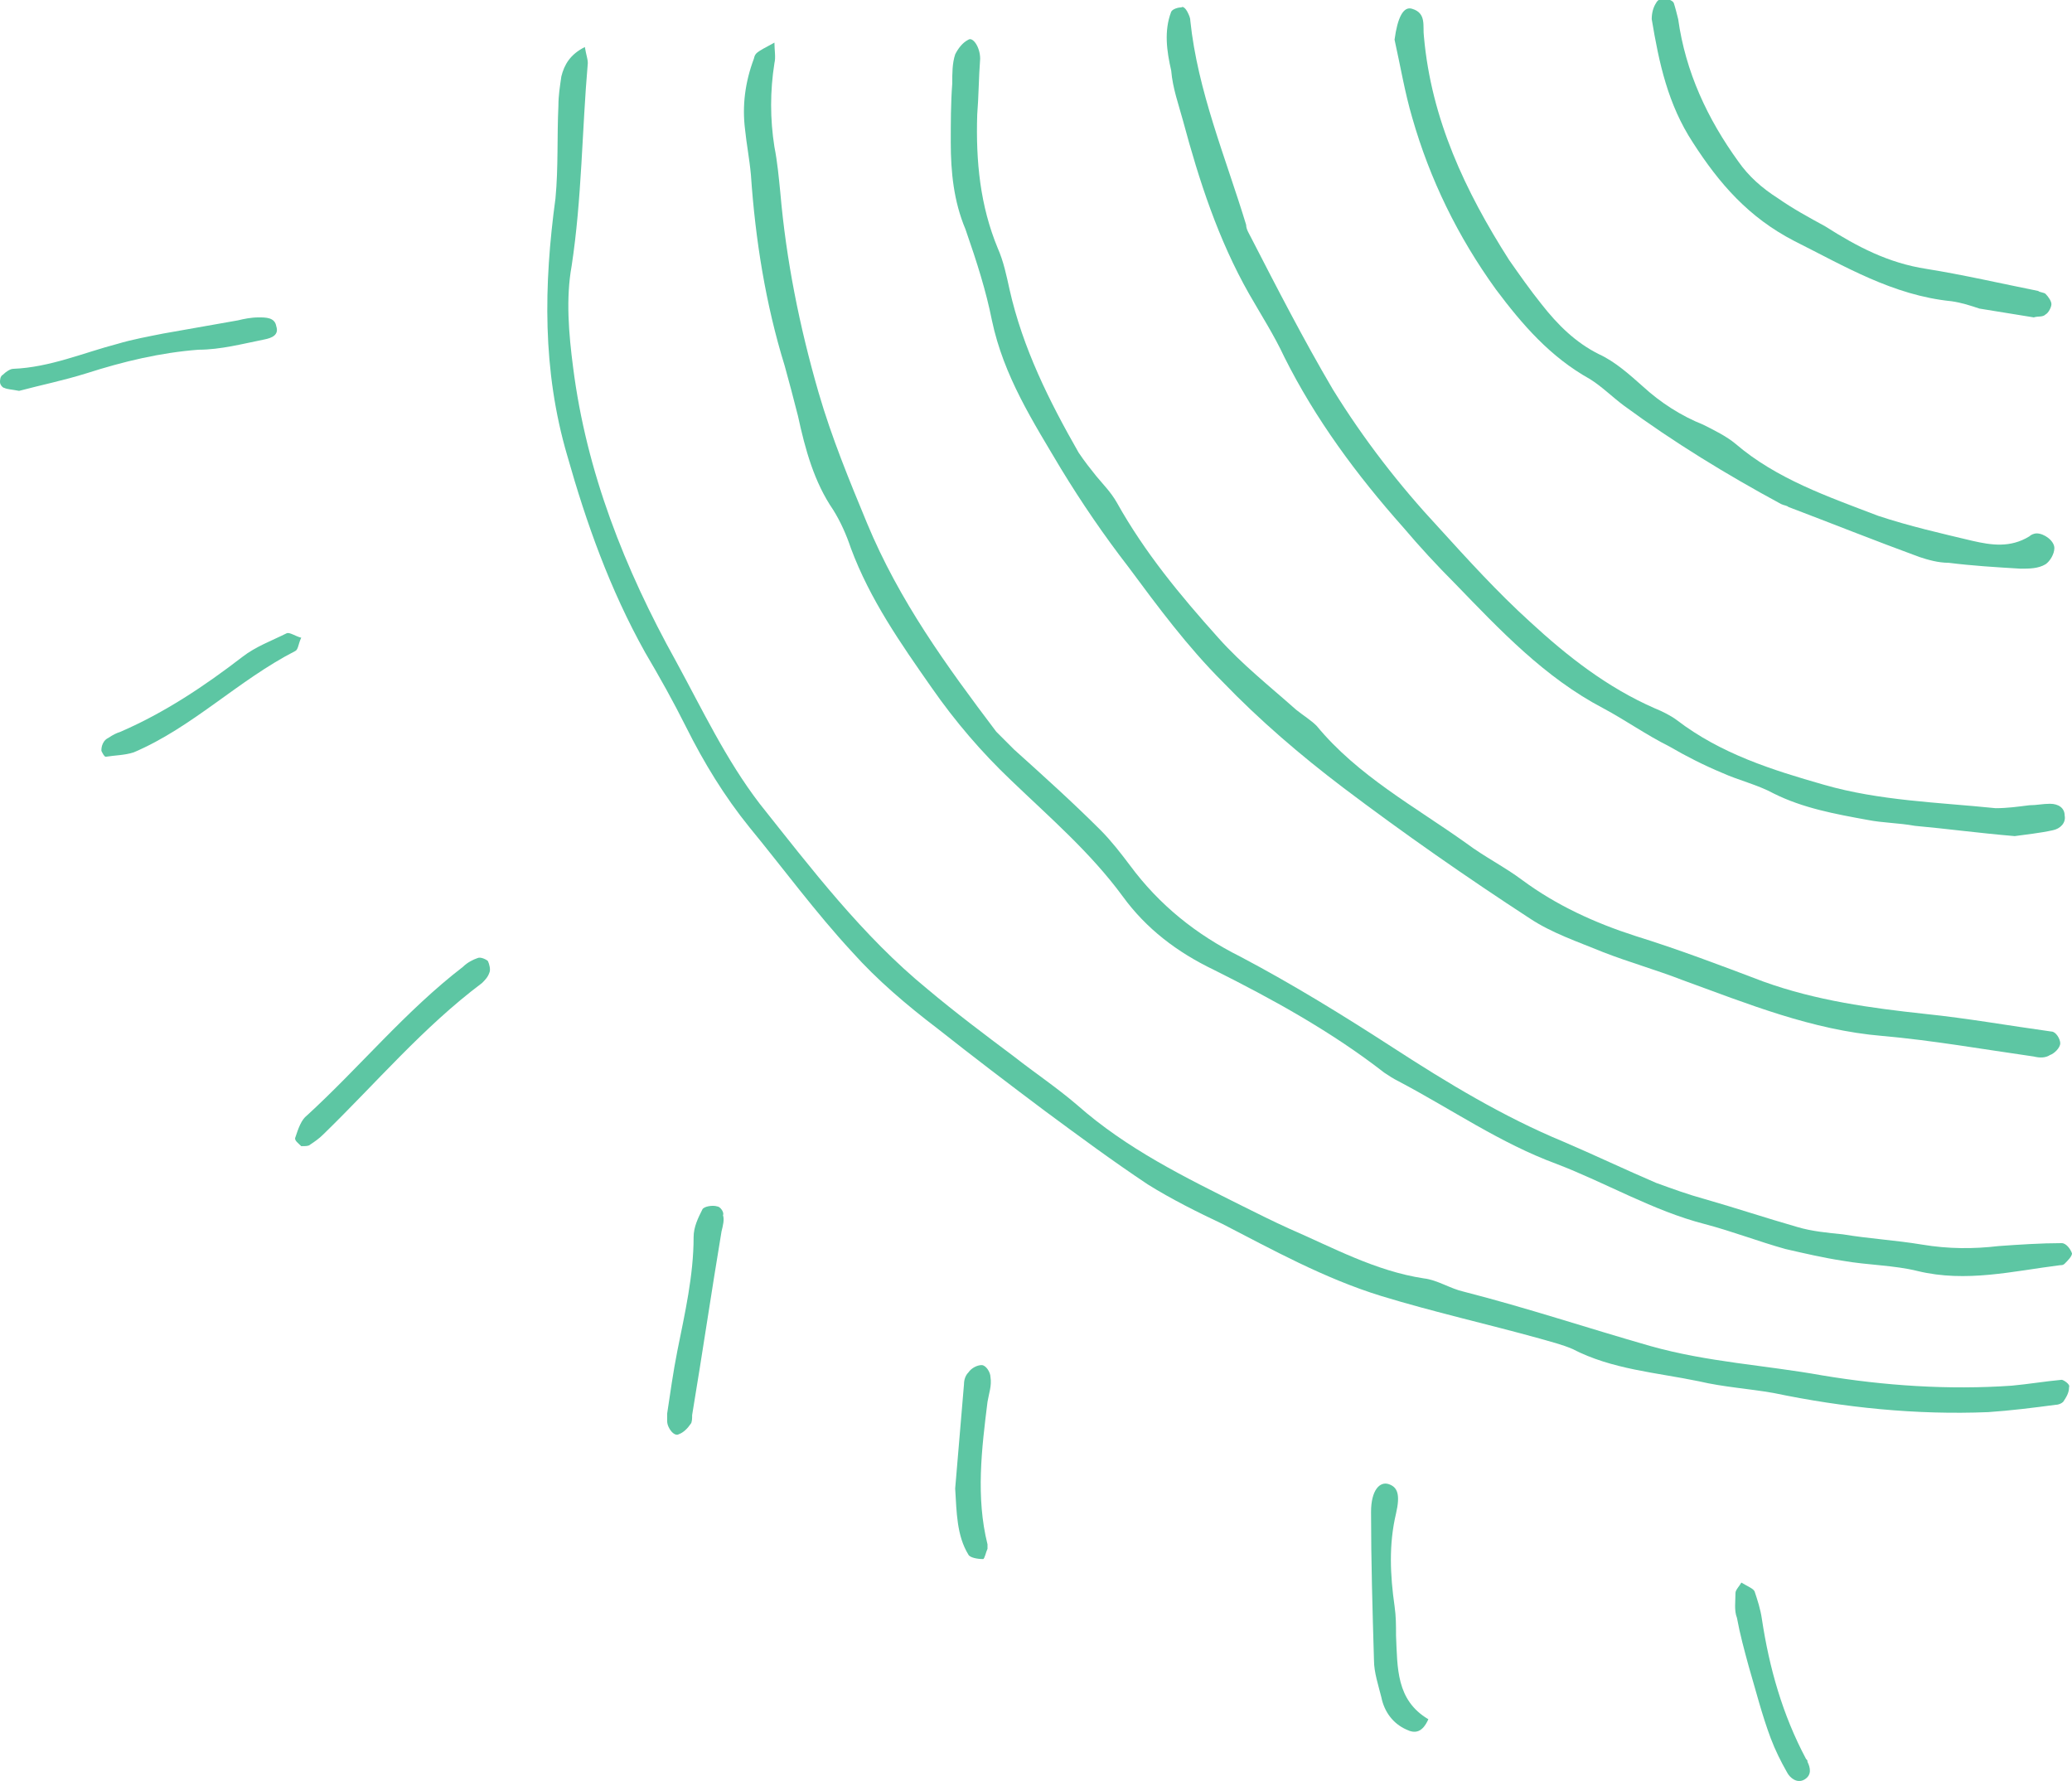 <?xml version="1.0" encoding="utf-8"?>
<!-- Generator: Adobe Illustrator 27.8.1, SVG Export Plug-In . SVG Version: 6.00 Build 0)  -->
<svg version="1.1" id="_レイヤー_2" xmlns="http://www.w3.org/2000/svg" xmlns:xlink="http://www.w3.org/1999/xlink" x="0px"
	 y="0px" viewBox="0 0 141 121.2" style="enable-background:new 0 0 141 121.2;" xml:space="preserve">
<style type="text/css">
	.st0{fill-rule:evenodd;clip-rule:evenodd;fill:#5DC6A3;}
</style>
<g id="_文字">
	<g>
		<path class="st0" d="M140.3,93.9c-1.1,0.1-2.3,0.3-3.4,0.4c-4.3,0.3-8.7,0-12.9-0.7c-3.9-0.7-7.8-0.9-11.7-2
			c-4.2-1.2-8.4-2.6-12.7-3.7c-0.9-0.2-1.8-0.8-2.7-0.9c-3.3-0.5-6.2-2.1-9.2-3.4c-1.1-0.5-2.1-1-3.1-1.5c-4-2-7.9-3.9-11.3-6.9
			C71.9,74,70.4,73,69,71.9c-2-1.5-4-3-5.9-4.6c-4.4-3.6-7.9-8.2-11.4-12.6c-2.3-3-3.9-6.4-5.7-9.7c-3.5-6.3-6.1-12.9-7-20
			c-0.3-2.3-0.5-4.7-0.1-6.9c0.7-4.6,0.7-9.2,1.1-13.8c0-0.3-0.1-0.5-0.2-1.1c-1,0.5-1.4,1.2-1.6,2c-0.1,0.7-0.2,1.3-0.2,2
			c-0.1,2.1,0,4.2-0.2,6.3C37,19.4,36.9,25.2,38.6,31c1.3,4.6,2.9,9.1,5.3,13.4c1,1.7,1.9,3.3,2.8,5.1c1.2,2.4,2.6,4.7,4.3,6.8
			c2.3,2.8,4.5,5.8,7,8.5c1.7,1.9,3.7,3.6,5.8,5.2c2.4,1.9,4.9,3.8,7.3,5.6c2.3,1.7,4.6,3.4,7,5c1.6,1,3.4,1.9,5.1,2.7
			C86.5,85,90.1,87,94,88.2c3.6,1.1,7.2,1.9,10.8,2.9c0.7,0.2,1.5,0.4,2.2,0.7c2.7,1.4,5.7,1.6,8.6,2.2c1.7,0.4,3.4,0.5,5.1,0.8
			c4.8,1,9.7,1.5,14.6,1.3c1.5-0.1,3.1-0.3,4.6-0.5c0.2,0,0.4-0.1,0.5-0.2c0.2-0.3,0.4-0.6,0.4-1C140.9,94.2,140.4,93.9,140.3,93.9
			L140.3,93.9z"/>
		<path class="st0" d="M51.1,11.9c0.3,4.4,1,8.8,2.3,13c0.3,1.1,0.6,2.2,0.9,3.4c0.5,2.3,1.1,4.5,2.4,6.4c0.5,0.8,0.9,1.7,1.2,2.6
			c1.3,3.5,3.4,6.5,5.5,9.5c1.6,2.3,3.4,4.4,5.4,6.3c2.6,2.5,5.4,4.9,7.6,7.9c1.6,2.2,3.7,3.8,6.2,5c4,2,8,4.2,11.6,7
			c0.3,0.2,0.6,0.4,1,0.6c3.6,1.9,6.9,4.2,10.7,5.6c3.4,1.3,6.6,3.2,10.1,4.1c1.9,0.5,3.7,1.2,5.5,1.7c1.3,0.3,2.6,0.6,3.9,0.8
			c1.7,0.3,3.5,0.3,5.1,0.7c3.3,0.8,6.5,0,9.7-0.4c0.1,0,0.2,0,0.3-0.1c0.2-0.2,0.5-0.5,0.5-0.7c-0.1-0.3-0.4-0.7-0.7-0.7
			c-1.4,0-2.9,0.1-4.3,0.2c-1.7,0.2-3.4,0.2-5.2-0.1c-1.8-0.3-3.6-0.4-5.4-0.7c-1-0.1-2.1-0.2-3.1-0.5c-2.1-0.6-4.2-1.3-6.3-1.9
			c-1.1-0.3-2.2-0.7-3.3-1.1c-2.1-0.9-4.2-1.9-6.3-2.8c-4.1-1.7-7.9-4-11.6-6.4c-3.4-2.2-6.8-4.3-10.4-6.2c-3-1.5-5.5-3.5-7.5-6.2
			c-0.6-0.8-1.3-1.7-2-2.4C73,54.6,71,52.8,69,51c-0.4-0.4-0.8-0.8-1.2-1.2c-3.4-4.5-6.6-8.9-8.8-14.2c-1.2-2.9-2.4-5.8-3.3-8.9
			c-1.3-4.5-2.2-9-2.6-13.6c-0.1-1-0.2-2.1-0.4-3.1c-0.3-1.9-0.3-3.8,0-5.7c0.1-0.4,0-0.9,0-1.4c-1.3,0.7-1.3,0.7-1.4,1.1
			c-0.6,1.6-0.8,3.2-0.6,4.8C50.8,9.8,51,10.8,51.1,11.9L51.1,11.9z"/>
		<path class="st0" d="M67.5,21.8c0.8,3.8,2.8,6.9,4.7,10.1c1.4,2.3,2.9,4.5,4.6,6.7c2,2.7,4,5.4,6.4,7.8c2.5,2.6,5.3,5,8.2,7.2
			c4.1,3.1,8.4,6.1,12.7,8.9c1.5,1,3.3,1.6,5,2.3c1.8,0.7,3.6,1.2,5.4,1.9c4.4,1.6,8.8,3.4,13.6,3.8c3.4,0.3,6.8,0.9,10.3,1.4
			c0.4,0.1,0.8,0.1,1.1-0.1c0.3-0.1,0.7-0.5,0.7-0.8s-0.3-0.8-0.6-0.8c-2.9-0.4-5.7-0.9-8.6-1.2c-3.7-0.4-7.4-0.9-11-2.2
			c-2.9-1.1-5.8-2.2-8.7-3.1c-2.8-0.9-5.4-2.1-7.7-3.8c-1.2-0.9-2.6-1.6-3.8-2.5c-3.5-2.5-7.4-4.6-10.2-8c-0.4-0.4-0.9-0.7-1.4-1.1
			c-1.8-1.6-3.7-3.1-5.3-4.9c-2.6-2.9-5-5.8-6.9-9.2c-0.4-0.7-0.9-1.2-1.4-1.8c-0.4-0.5-0.8-1-1.2-1.6c-2-3.5-3.8-7.1-4.7-11.1
			c-0.2-0.9-0.4-1.9-0.8-2.8c-1.2-2.9-1.5-5.9-1.4-9.1c0.1-1.2,0.1-2.5,0.2-3.8c0-0.8-0.5-1.5-0.8-1.3c-0.4,0.2-0.7,0.6-0.9,1
			c-0.2,0.6-0.2,1.3-0.2,2c-0.1,1.3-0.1,2.7-0.1,4c0,2,0.2,4,1,5.9C66.5,17.9,67.1,19.8,67.5,21.8L67.5,21.8z"/>
		<path class="st0" d="M80.5,8.2c1.1,4.1,2.4,8.1,4.5,11.8c0.8,1.4,1.7,2.8,2.4,4.3c2.1,4.2,4.9,8,8.1,11.6c1.1,1.3,2.3,2.6,3.5,3.8
			c3.1,3.2,6.1,6.4,10.1,8.5c1.5,0.8,2.9,1.8,4.5,2.6c1.2,0.7,2.4,1.3,3.6,1.8c1.1,0.5,2.4,0.8,3.5,1.4c2,1,4.2,1.4,6.4,1.8
			c1,0.2,2.1,0.2,3.2,0.4c2.2,0.2,4.4,0.5,6.8,0.7c0.7-0.1,1.7-0.2,2.6-0.4c0.5-0.1,0.9-0.5,0.8-1c0-0.5-0.4-0.8-1-0.8
			c-0.5,0-0.9,0.1-1.4,0.1c-0.8,0.1-1.5,0.2-2.3,0.2c-3.9-0.4-7.9-0.5-11.7-1.6c-3.5-1-7-2.1-10-4.4c-0.4-0.3-1-0.6-1.5-0.8
			c-3.2-1.4-5.9-3.5-8.5-5.9c-2.2-2-4.2-4.2-6.2-6.4c-2.7-2.9-5.1-6-7.2-9.4c-2-3.4-3.8-6.9-5.6-10.4c-0.1-0.2-0.3-0.5-0.3-0.8
			c-1.4-4.6-3.3-9.1-3.8-13.9c0-0.2-0.1-0.4-0.2-0.6s-0.3-0.4-0.4-0.3c-0.2,0-0.6,0.1-0.7,0.3c-0.5,1.3-0.3,2.7,0,4
			C79.8,6,80.2,7.1,80.5,8.2L80.5,8.2z"/>
		<path class="st0" d="M101.8,19.7c1.8,2.4,3.7,4.6,6.4,6.1c0.8,0.5,1.5,1.2,2.3,1.8c3.4,2.5,7,4.7,10.7,6.7
			c0.2,0.1,0.4,0.1,0.5,0.2c2.9,1.1,5.9,2.3,8.9,3.4c0.6,0.2,1.3,0.4,2,0.4c1.6,0.2,3.2,0.3,4.9,0.4c0.6,0,1.2,0,1.7-0.3
			c0.3-0.2,0.6-0.7,0.6-1.1c0-0.5-0.7-1-1.2-1c-0.2,0-0.4,0.1-0.5,0.2c-1.3,0.8-2.6,0.6-3.9,0.3c-2.1-0.5-4.3-1-6.4-1.7
			c-3.4-1.3-6.9-2.5-9.7-4.9c-0.6-0.5-1.4-0.9-2.2-1.3c-1.5-0.6-2.9-1.5-4.1-2.6c-0.9-0.8-1.9-1.7-3-2.2c-1.6-0.8-2.8-2-3.9-3.4
			c-0.8-1-1.5-2-2.2-3c-3-4.7-5.3-9.6-5.8-15.2c-0.1-0.7,0.2-1.6-0.8-1.9c-0.6-0.2-1,0.6-1.2,2.1c0.4,1.8,0.7,3.6,1.2,5.3
			C97.3,12.2,99.2,16.1,101.8,19.7L101.8,19.7z"/>
		<path class="st0" d="M115.2,9.7c1.8,2.8,3.8,5.1,6.9,6.7c3.4,1.7,6.7,3.7,10.7,4.1c0.7,0.1,1.3,0.3,1.9,0.5
			c1.2,0.2,2.5,0.4,3.7,0.6c0.3-0.1,0.6,0,0.8-0.2c0.2-0.1,0.4-0.5,0.4-0.7s-0.2-0.5-0.4-0.7c-0.1-0.1-0.4-0.1-0.5-0.2
			c-2.5-0.5-5.1-1.1-7.6-1.5c-2.6-0.4-4.7-1.5-6.9-2.9c-1.1-0.6-2.2-1.2-3.2-1.9c-1.1-0.7-2-1.5-2.7-2.5c-2.1-2.9-3.6-6.1-4.1-9.7
			c-0.1-0.4-0.2-0.8-0.3-1.1c-0.1-0.2-0.5-0.3-0.7-0.3s-0.4,0.1-0.5,0.3c-0.2,0.3-0.3,0.7-0.3,1.1C112.9,4.3,113.5,7.1,115.2,9.7
			L115.2,9.7z"/>
		<path class="st0" d="M18,23.1c0.5-0.1,1-0.3,0.8-0.9c-0.1-0.6-0.7-0.6-1.2-0.6s-1,0.1-1.4,0.2c-1.7,0.3-3.4,0.6-5.1,0.9
			c-1,0.2-2.1,0.4-3.1,0.7C5.7,24,3.4,25,0.9,25.1c-0.2,0-0.5,0.2-0.7,0.4C0,25.6,0,25.9,0,26c0,0.2,0.2,0.4,0.3,0.4
			c0.2,0.1,0.5,0.1,1,0.2c1.5-0.4,3-0.7,4.6-1.2c2.5-0.8,5-1.4,7.6-1.6C15,23.8,16.5,23.4,18,23.1L18,23.1z"/>
		<path class="st0" d="M32.5,65.2c-0.3,0.1-0.7,0.3-1,0.6c-3.9,3-7,6.8-10.6,10.1c-0.4,0.3-0.6,0.9-0.8,1.5
			c-0.1,0.2,0.2,0.4,0.4,0.6c0.3,0,0.5,0,0.6-0.1c0.3-0.2,0.6-0.4,0.9-0.7c3.6-3.5,6.8-7.3,10.8-10.3c0.2-0.2,0.4-0.4,0.5-0.7
			c0.1-0.2,0-0.6-0.1-0.8C33.1,65.3,32.7,65.1,32.5,65.2L32.5,65.2z"/>
		<path class="st0" d="M95,111.3c0-0.7,0-1.3-0.1-2c-0.3-2.1-0.4-4.2,0.1-6.3c0.3-1.3,0.1-1.8-0.5-2s-1.2,0.4-1.2,1.9
			c0,3.3,0.1,6.7,0.2,10.1c0,0.8,0.3,1.7,0.5,2.5c0.2,1,0.8,1.8,1.7,2.2c0.6,0.3,1.1,0.2,1.5-0.7C95,115.7,95.1,113.5,95,111.3
			L95,111.3z"/>
		<path class="st0" d="M48.8,82.1c-0.3-0.1-0.9,0-1,0.2c-0.3,0.6-0.6,1.2-0.6,1.9c0,2.6-0.6,5.2-1.1,7.7c-0.3,1.5-0.5,3-0.7,4.3
			c0,0.3,0,0.4,0,0.5c0,0.5,0.5,1.1,0.8,0.9c0.3-0.1,0.6-0.4,0.8-0.7c0.1-0.1,0.1-0.4,0.1-0.6c0.7-4.2,1.3-8.3,2-12.5
			c0.1-0.4,0.2-0.8,0.1-1.1C49.3,82.5,49,82.1,48.8,82.1L48.8,82.1z"/>
		<path class="st0" d="M19.5,43.1c-1,0.5-2.1,0.9-3,1.6c-2.6,2-5.3,3.8-8.3,5.1c-0.3,0.1-0.5,0.2-0.8,0.4c-0.2,0.1-0.3,0.2-0.4,0.4
			S6.9,51,6.9,51.1c0.1,0.2,0.2,0.4,0.3,0.4c0.6-0.1,1.3-0.1,1.9-0.3c4-1.7,7.1-4.9,11-6.9c0.2-0.1,0.2-0.5,0.4-0.9
			C20.1,43.3,19.7,43,19.5,43.1L19.5,43.1z"/>
		<path class="st0" d="M122.9,119.7c-1.6-3-2.5-6.2-3-9.5c-0.1-0.7-0.3-1.3-0.5-1.9c-0.1-0.2-0.4-0.3-0.9-0.6
			c-0.1,0.2-0.4,0.5-0.4,0.7c0,0.6-0.1,1.2,0.1,1.7c0.2,1.1,0.5,2.2,0.8,3.3c0.5,1.7,0.9,3.3,1.5,4.9c0.3,0.8,0.7,1.6,1.1,2.3
			c0.2,0.4,0.7,0.8,1.2,0.5s0.4-0.8,0.2-1.2C123,119.8,123,119.8,122.9,119.7L122.9,119.7z"/>
		<path class="st0" d="M67.4,93.7c0-0.3-0.3-0.8-0.6-0.8c-0.3,0-0.7,0.2-0.9,0.5c-0.2,0.2-0.3,0.5-0.3,0.8c-0.2,2.4-0.4,4.8-0.6,7.1
			c0.1,1.6,0.1,3.2,0.9,4.5c0.1,0.2,0.6,0.3,1,0.3c0.1,0,0.2-0.5,0.3-0.7c0-0.1,0-0.2,0-0.3c-0.8-3.2-0.4-6.5,0-9.7
			C67.3,94.8,67.5,94.3,67.4,93.7L67.4,93.7z"/>
	</g>
</g>
</svg>
